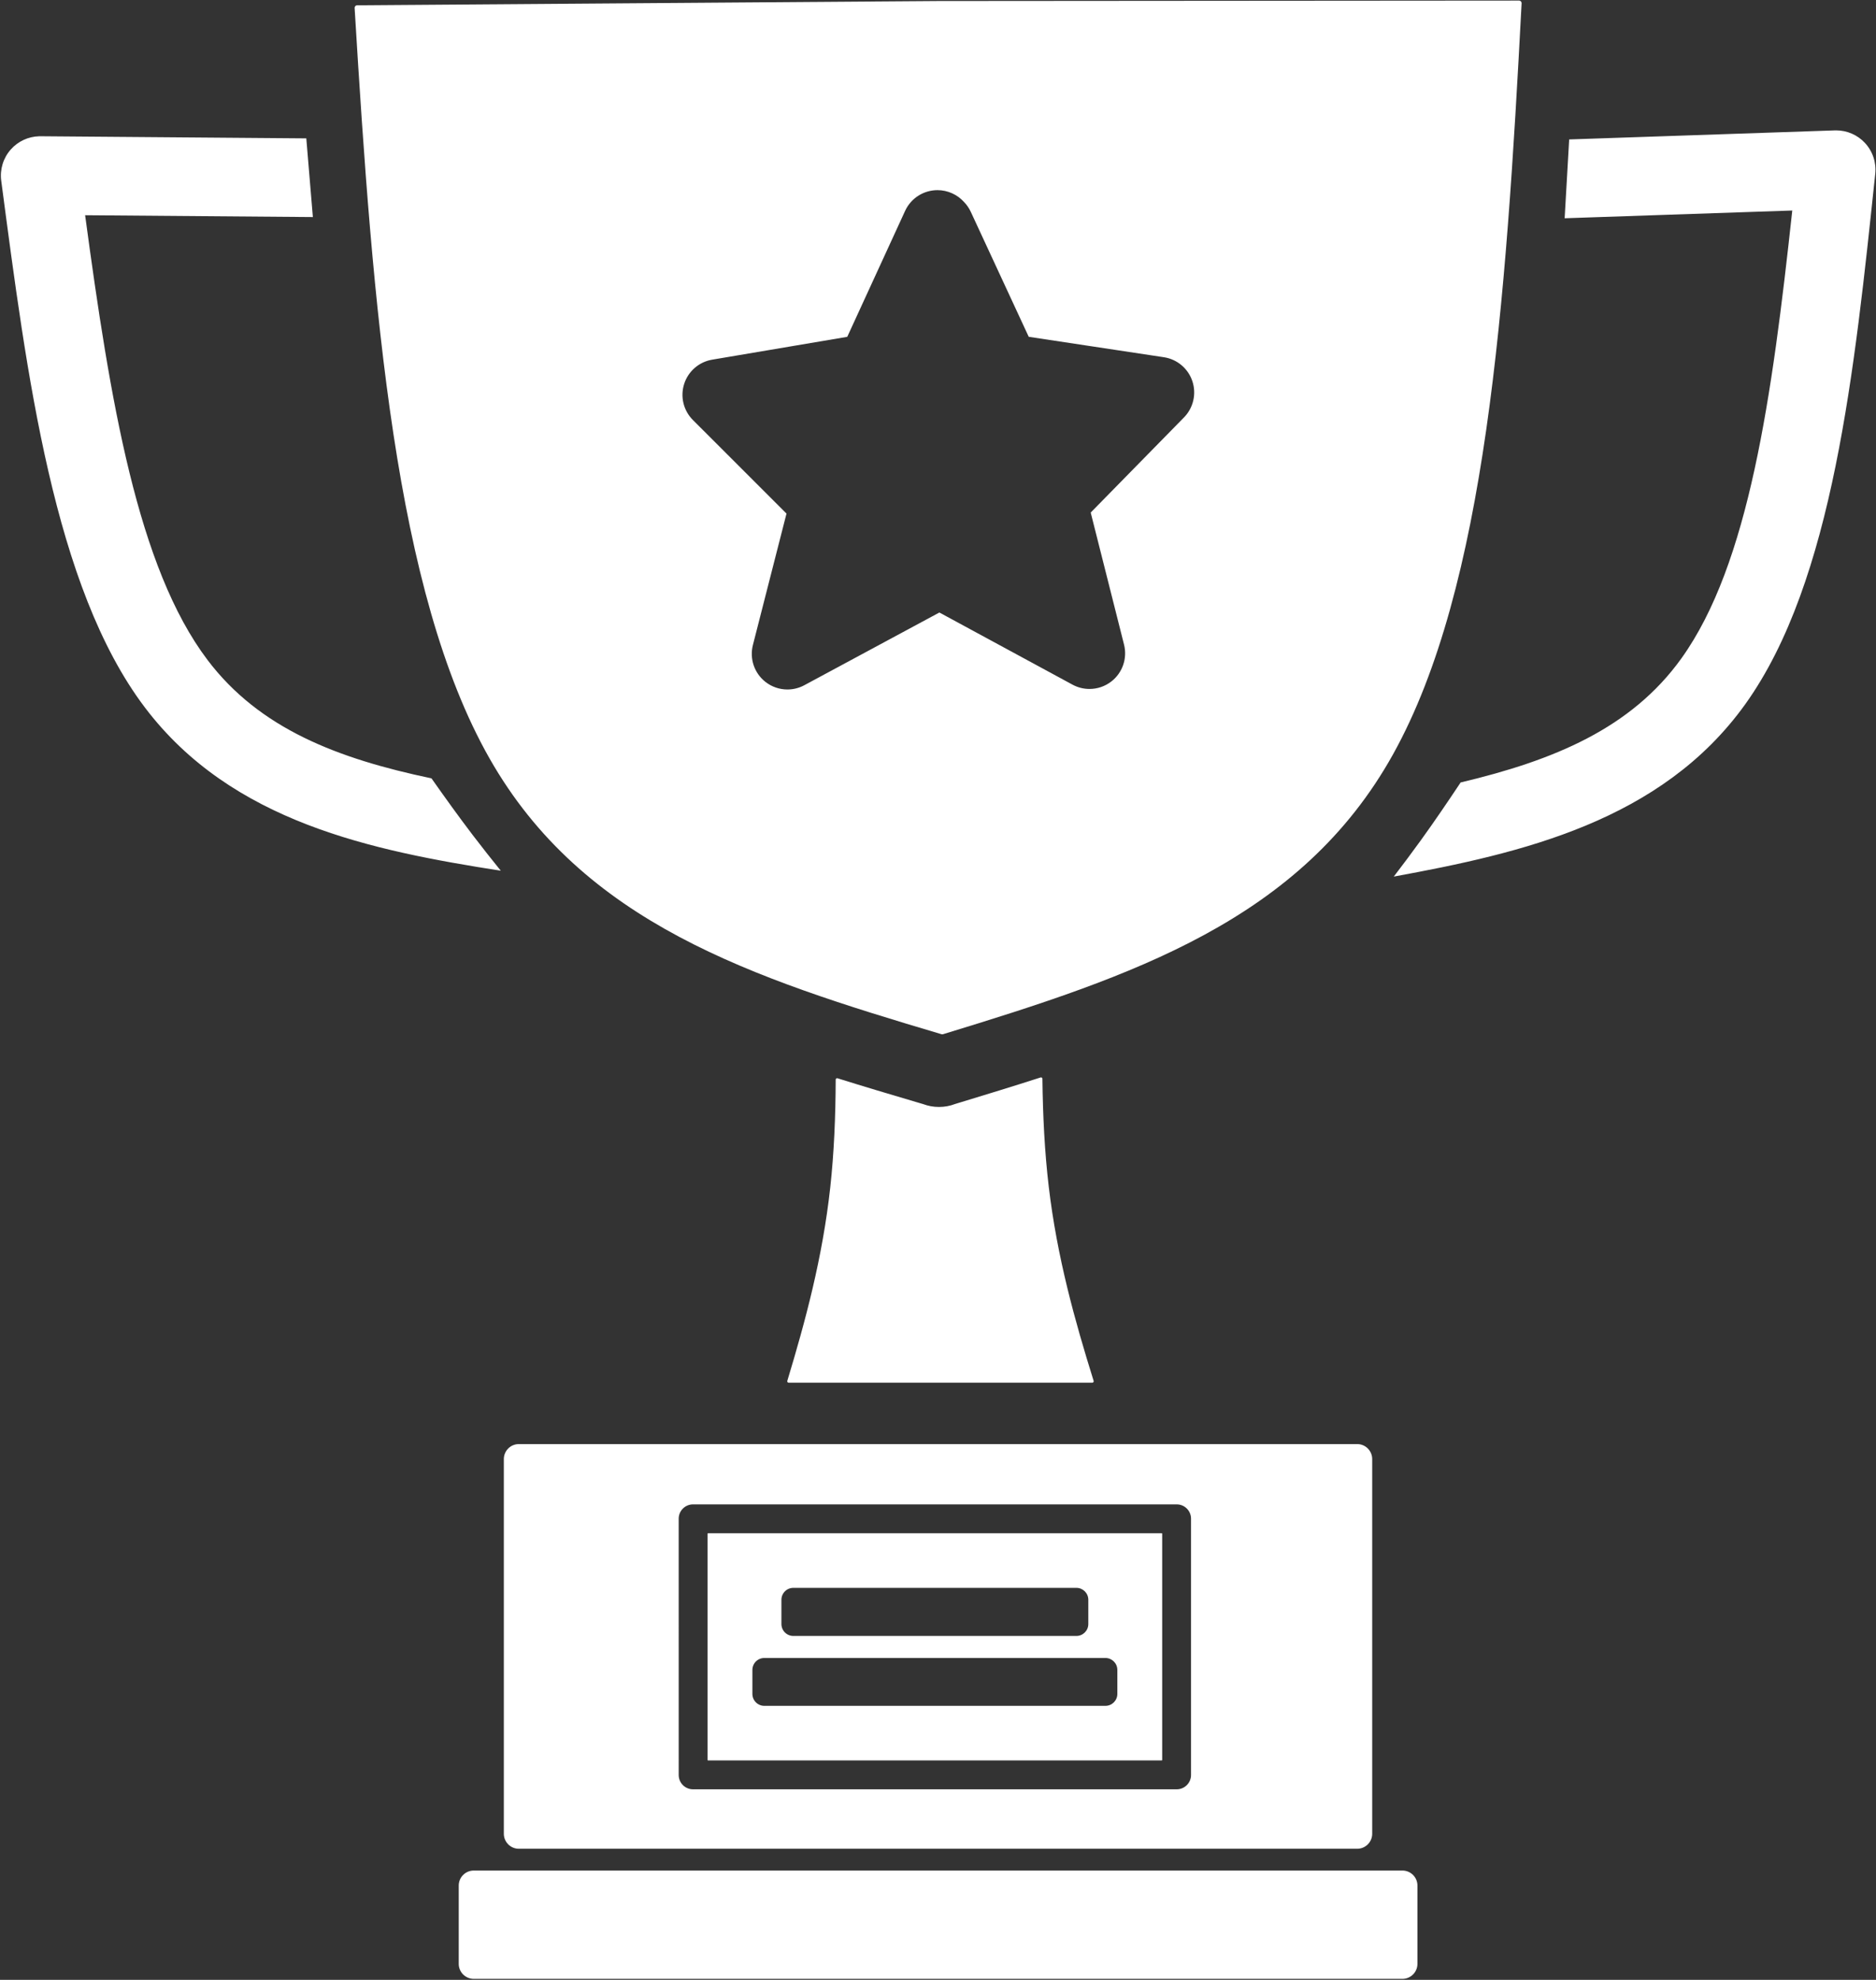 <?xml version="1.0" encoding="UTF-8" standalone="no"?>
<!DOCTYPE svg PUBLIC "-//W3C//DTD SVG 1.1//EN" "http://www.w3.org/Graphics/SVG/1.1/DTD/svg11.dtd">
<svg width="100%" height="100%" viewBox="0 0 1778 1876" version="1.1" xmlns="http://www.w3.org/2000/svg" xmlns:xlink="http://www.w3.org/1999/xlink" xml:space="preserve" xmlns:serif="http://www.serif.com/" style="fill-rule:evenodd;clip-rule:evenodd;stroke-linejoin:round;stroke-miterlimit:2;">
    <rect x="0" y="0" width="1778" height="1876" fill="#333333" stroke="none"/>
    <g transform="matrix(1,0,0,1,-1054,-1119)">
        <path d="M1942.52,1299.17C1947.24,1299.17 1952.03,1300.16 1956.6,1302.26C1960.86,1304.21 1964.51,1306.94 1967.48,1310.2C1967.49,1310.21 1967.5,1310.23 1967.51,1310.23C1970.15,1312.92 1972.39,1316.1 1974.07,1319.71L2028.95,1438.05C2028.98,1438.1 2029.03,1438.14 2029.09,1438.15L2157.09,1457.49C2169.63,1459.38 2180.05,1468.14 2184.07,1480.17C2188.09,1492.2 2185.03,1505.47 2176.15,1514.52L2087.8,1604.59C2087.75,1604.63 2087.73,1604.7 2087.75,1604.76L2119.32,1729.79C2122.61,1742.79 2117.89,1756.49 2107.31,1764.72C2101.26,1769.42 2093.94,1771.82 2086.58,1771.82C2081.07,1771.82 2075.54,1770.48 2070.5,1767.75L1944.4,1699.43L1944.39,1699.43C1944.37,1699.42 1944.34,1699.41 1944.31,1699.41C1944.28,1699.41 1944.25,1699.42 1944.22,1699.43L1816.29,1768.29C1811.27,1770.99 1805.77,1772.32 1800.29,1772.32C1792.89,1772.32 1785.55,1769.9 1779.48,1765.15C1768.92,1756.9 1764.25,1743.18 1767.57,1730.19L1799.39,1605.74C1799.4,1605.68 1799.39,1605.61 1799.34,1605.57L1710.71,1516.98C1701.77,1508.05 1698.57,1494.88 1702.41,1482.84C1706.25,1470.8 1716.49,1461.91 1728.95,1459.81L1856.9,1438.18C1856.96,1438.17 1857.01,1438.13 1857.04,1438.07L1911.82,1318.84C1917.51,1306.46 1929.74,1299.17 1942.52,1299.17ZM1092.09,1248.1C1091.77,1248.1 1091.44,1248.1 1091.12,1248.11C1080.81,1248.38 1071.04,1252.92 1064.18,1260.68C1057.04,1268.76 1053.75,1279.54 1055.16,1290.23C1079.48,1474.25 1104.85,1675.14 1191.31,1789.36C1273.75,1898.27 1407.22,1925.06 1528.62,1944.06L1528.62,1944.05C1519.57,1932.82 1510.7,1921.62 1502.21,1910.49C1488.35,1892.31 1475.51,1874.36 1462.95,1856.54L1462.96,1856.54C1374.06,1837.88 1299.98,1809.48 1250.72,1744.4C1184.31,1656.67 1158.41,1499.09 1134.68,1322.94L1134.69,1322.94L1350.52,1324.67L1344.3,1250.12L1344.3,1250.11L1092.39,1248.1L1092.09,1248.1ZM2794.23,1242.54C2793.81,1242.54 2793.39,1242.55 2792.97,1242.56L2541.2,1251.12L2541.2,1251.12L2536.91,1325.81L2752.62,1318.48L2752.64,1318.48C2733.49,1495.18 2711.7,1653.38 2647.59,1742.81L2647.59,1742.81C2600.03,1809.14 2526.72,1839.46 2438.33,1860.42L2438.34,1860.42C2426.25,1878.57 2413.88,1896.84 2400.49,1915.38C2392.3,1926.72 2383.73,1938.15 2374.97,1949.61L2374.97,1949.61C2495.83,1927.47 2628.56,1897.23 2708.14,1786.22C2791.61,1669.78 2811.75,1468.3 2831.28,1283.71C2832.41,1272.99 2828.85,1262.3 2821.5,1254.41C2814.44,1246.82 2804.56,1242.54 2794.23,1242.54ZM2493.68,1119.54L1943.12,1119.96L1943.1,1119.96L1392.57,1124L1392.53,1124C1392.25,1124 1391.97,1124.04 1391.7,1124.14L1391.69,1124.14C1390.62,1124.53 1389.97,1125.61 1390.11,1126.73L1390.11,1126.73C1407.43,1412.97 1428.27,1679.64 1517.81,1837.39C1606.44,1993.54 1765.93,2045.46 1946.36,2098.98C1946.58,2099.04 1946.82,2099.07 1947.05,2099.07C1947.29,2099.07 1947.53,2099.04 1947.76,2098.97C2127.75,2044 2286.8,1990.79 2374.18,1833.92C2462.45,1675.43 2481.12,1408.53 2496.12,1122.1C2496.19,1120.8 2495.22,1119.67 2493.92,1119.55L2493.91,1119.55C2493.84,1119.54 2493.76,1119.54 2493.68,1119.54ZM2040.62,2139.88C2040.48,2139.88 2040.34,2139.9 2040.21,2139.95C2014.15,2148.36 1988.21,2156.25 1962.64,2164.04L1959.32,2165.05C1959.27,2165.06 1959.23,2165.08 1959.18,2165.1C1954.43,2166.91 1949.34,2167.88 1944.14,2167.88L1944.14,2167.88L1944.1,2167.88C1943.96,2167.88 1943.88,2167.88 1943.74,2167.88C1938.66,2167.88 1933.68,2166.96 1929.03,2165.23L1929.02,2165.23C1928.97,2165.21 1928.91,2165.19 1928.86,2165.17L1925.64,2164.22L1922.41,2163.27C1897.82,2155.99 1872.84,2148.59 1847.81,2140.73L1847.81,2140.73C1847.66,2140.68 1847.52,2140.66 1847.37,2140.66C1846.93,2140.66 1846.5,2140.88 1846.25,2141.27C1846.1,2141.5 1846.03,2141.77 1846.04,2142.03L1846.04,2142.03C1845.91,2176.93 1844.49,2211.27 1840.88,2244.18C1833.55,2310.83 1817.31,2370.87 1800.17,2427.45C1800.04,2427.86 1800.12,2428.29 1800.37,2428.63C1800.62,2428.97 1801.02,2429.17 1801.44,2429.17L2089.23,2429.17C2089.65,2429.17 2090.05,2428.97 2090.3,2428.62C2090.55,2428.28 2090.63,2427.84 2090.5,2427.44C2072.77,2370.66 2055.87,2310.39 2047.95,2243.34C2044.06,2210.45 2042.37,2176.11 2041.96,2141.2C2041.95,2140.56 2041.49,2140.02 2040.87,2139.9C2040.79,2139.89 2040.7,2139.88 2040.62,2139.88L2040.62,2139.88ZM1805.9,2623.56L2074.16,2623.56C2080.4,2623.56 2085.46,2628.62 2085.46,2634.86L2085.46,2657.84C2085.46,2664.09 2080.4,2669.15 2074.16,2669.15L1805.9,2669.15C1802.9,2669.15 1800.03,2667.96 1797.91,2665.84C1795.79,2663.72 1794.6,2660.84 1794.6,2657.84L1794.6,2634.86C1794.6,2631.87 1795.79,2628.99 1797.91,2626.87C1800.03,2624.75 1802.9,2623.56 1805.9,2623.56ZM1778.39,2690.02L2101.67,2690.02C2107.91,2690.02 2112.97,2695.08 2112.97,2701.33L2112.97,2724.07C2112.97,2730.31 2107.91,2735.37 2101.67,2735.37L1778.39,2735.38C1775.39,2735.38 1772.52,2734.18 1770.39,2732.06C1768.28,2729.94 1767.09,2727.07 1767.09,2724.07L1767.09,2701.33C1767.09,2698.33 1768.28,2695.45 1770.39,2693.33C1772.52,2691.21 1775.39,2690.02 1778.39,2690.02ZM1725.04,2571.82C1724.92,2571.82 1724.81,2571.87 1724.72,2571.95C1724.64,2572.03 1724.59,2572.14 1724.59,2572.26L1724.59,2786.67C1724.59,2786.78 1724.64,2786.9 1724.72,2786.98C1724.81,2787.06 1724.92,2787.11 1725.04,2787.11L2155.02,2787.11C2155.27,2787.11 2155.47,2786.91 2155.47,2786.67L2155.47,2572.27C2155.47,2572.02 2155.27,2571.82 2155.02,2571.82L1725.04,2571.82ZM1710.8,2544.47L2169.25,2544.47C2176.74,2544.47 2182.81,2550.54 2182.81,2558.03L2182.81,2800.9C2182.81,2808.39 2176.74,2814.46 2169.25,2814.46L1710.8,2814.46C1707.21,2814.46 1703.76,2813.03 1701.22,2810.49C1698.67,2807.95 1697.25,2804.5 1697.25,2800.9L1697.24,2558.03C1697.24,2554.43 1698.67,2550.98 1701.22,2548.45C1703.76,2545.9 1707.21,2544.47 1710.8,2544.47ZM1545.74,2487.33C1541.97,2487.33 1538.35,2488.83 1535.68,2491.5C1533.01,2494.17 1531.51,2497.79 1531.51,2501.56L1531.51,2856.57C1531.51,2860.34 1533.01,2863.96 1535.68,2866.63C1538.35,2869.3 1541.97,2870.8 1545.74,2870.8L2340.29,2870.8C2348.15,2870.8 2354.52,2864.43 2354.52,2856.57L2354.52,2501.57C2354.52,2493.7 2348.15,2487.33 2340.29,2487.33L1545.74,2487.33ZM1503,2891.43C1499.23,2891.43 1495.61,2892.93 1492.94,2895.59C1490.27,2898.26 1488.77,2901.88 1488.77,2905.66L1488.77,2979.84C1488.77,2983.61 1490.27,2987.23 1492.94,2989.9C1495.61,2992.57 1499.23,2994.07 1503,2994.07L2383.16,2994.07C2391.02,2994.07 2397.39,2987.7 2397.39,2979.84L2397.39,2905.66C2397.39,2897.8 2391.02,2891.43 2383.16,2891.43L1503,2891.43Z" style="fill:white;fill-rule:nonzero;"/>
    </g>
</svg>
